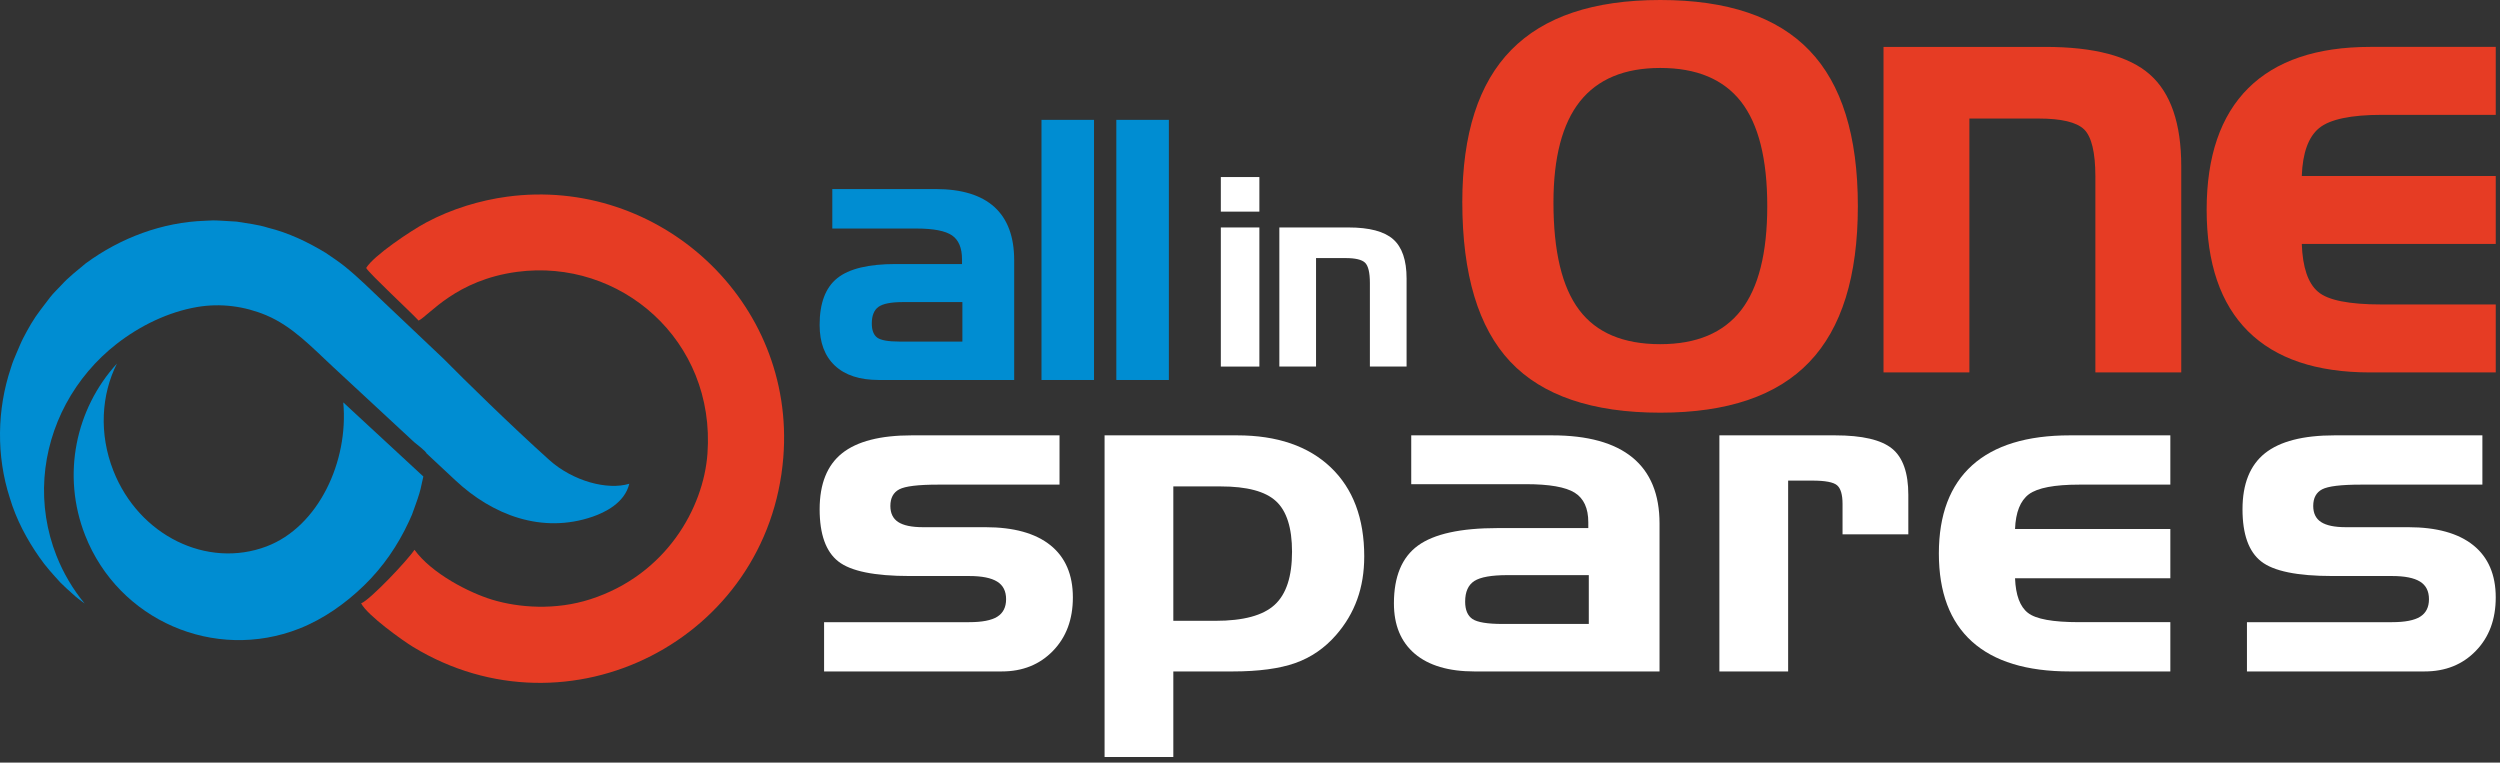 <svg width="436" height="133" viewBox="0 0 436 133" fill="none" xmlns="http://www.w3.org/2000/svg">
<rect x="0" y="0" width="436" height="133" fill="#333333" stroke="none"/>
<g clip-path="url(#clip0_1086_9)">
<path fill-rule="evenodd" clip-rule="evenodd" d="M156.824 59.571H167.839V52.683H157.477C155.413 52.683 154.001 52.957 153.212 53.515C152.432 54.073 152.042 55.041 152.042 56.421C152.042 57.59 152.358 58.41 152.98 58.875C153.613 59.338 154.897 59.57 156.824 59.57V59.571ZM145.155 32.97H163.152C167.691 32.97 171.113 34.012 173.42 36.096C175.727 38.192 176.874 41.288 176.874 45.406V66.267H153.242C149.937 66.267 147.388 65.436 145.608 63.771C143.828 62.098 142.942 59.738 142.942 56.663C142.942 52.882 143.964 50.165 146.007 48.523C148.061 46.868 151.451 46.048 156.211 46.048H167.774V45.216C167.774 43.247 167.195 41.857 166.036 41.056C164.867 40.255 162.802 39.856 159.811 39.856H145.153V32.969L145.155 32.97Z" fill="#008DD2"/>
<path fill-rule="evenodd" clip-rule="evenodd" d="M190.797 66.269H181.636V20.902H190.797V66.269Z" fill="#008DD2"/>
<path fill-rule="evenodd" clip-rule="evenodd" d="M203.85 66.269H194.688V20.902H203.85V66.269Z" fill="#008DD2"/>
<path fill-rule="evenodd" clip-rule="evenodd" d="M219.635 63.93H212.913V39.669H219.635V63.93Z" fill="white"/>
<path fill-rule="evenodd" clip-rule="evenodd" d="M219.635 36.908H212.913V30.877H219.635V36.908Z" fill="white"/>
<path fill-rule="evenodd" clip-rule="evenodd" d="M223.119 39.669H235.172C238.808 39.669 241.41 40.352 242.967 41.725C244.524 43.099 245.307 45.378 245.307 48.561V63.929H238.908V49.344C238.908 47.533 238.624 46.359 238.065 45.814C237.504 45.277 236.369 45.009 234.673 45.009H229.517V63.929H223.118V39.669H223.119Z" fill="white"/>
<path fill-rule="evenodd" clip-rule="evenodd" d="M192.638 75.925H215.755C222.728 75.925 228.162 77.787 232.072 81.498C235.968 85.209 237.923 90.392 237.923 97.033C237.923 99.755 237.521 102.254 236.702 104.521C235.882 106.8 234.646 108.882 232.992 110.771C231.023 113.024 228.665 114.652 225.919 115.628C223.158 116.605 219.507 117.1 214.964 117.1H204.628V132.022H192.638V75.925ZM204.628 84.832V108.271H211.96C216.833 108.271 220.269 107.346 222.296 105.484C224.323 103.634 225.33 100.549 225.33 96.225C225.33 92.059 224.395 89.116 222.54 87.41C220.685 85.691 217.465 84.832 212.894 84.832H204.628Z" fill="white"/>
<path fill-rule="evenodd" clip-rule="evenodd" d="M246.12 75.925H270.689C276.886 75.925 281.558 77.214 284.706 79.792C287.855 82.383 289.422 86.212 289.422 91.303V117.1H257.16C252.646 117.1 249.167 116.071 246.737 114.013C244.307 111.943 243.1 109.027 243.1 105.223C243.1 100.549 244.495 97.189 247.283 95.158C250.087 93.113 254.716 92.097 261.214 92.097H276.999V91.069C276.999 88.634 276.208 86.915 274.627 85.925C273.031 84.936 270.213 84.44 266.131 84.44H246.119V75.924L246.12 75.925ZM262.049 108.818H277.087V100.302H262.94C260.123 100.302 258.196 100.64 257.118 101.33C256.054 102.021 255.522 103.218 255.522 104.924C255.522 106.37 255.954 107.386 256.802 107.958C257.665 108.531 259.418 108.818 262.049 108.818Z" fill="white"/>
<path fill-rule="evenodd" clip-rule="evenodd" d="M299.86 75.925H320.031C324.761 75.925 328.067 76.693 329.966 78.23C331.863 79.766 332.812 82.462 332.812 86.303V93.192H321.339V87.879C321.339 86.265 321.023 85.184 320.39 84.637C319.758 84.091 318.32 83.817 316.063 83.817H311.851V117.101H299.861V75.926L299.86 75.925Z" fill="white"/>
<path fill-rule="evenodd" clip-rule="evenodd" d="M360.982 117.1C353.464 117.1 347.784 115.368 343.917 111.891C340.064 108.414 338.138 103.297 338.138 96.525C338.138 89.767 340.078 84.636 343.946 81.147C347.813 77.67 353.492 75.925 360.982 75.925H378.507V84.519H362.622C358.28 84.519 355.348 85.079 353.838 86.198C352.343 87.318 351.537 89.337 351.423 92.254H378.507V100.848H351.423C351.538 103.791 352.285 105.81 353.68 106.89C355.06 107.971 358.022 108.505 362.55 108.505H378.507V117.099H360.982V117.1Z" fill="white"/>
<path fill-rule="evenodd" clip-rule="evenodd" d="M391.869 108.506H417.171C419.414 108.506 421.053 108.193 422.074 107.555C423.095 106.917 423.612 105.901 423.612 104.495C423.612 103.101 423.094 102.072 422.06 101.434C421.01 100.783 419.386 100.458 417.171 100.458H406.792C400.653 100.458 396.498 99.611 394.342 97.906C392.171 96.2 391.093 93.166 391.093 88.817C391.093 84.389 392.402 81.134 395.003 79.05C397.62 76.967 401.66 75.925 407.137 75.925H432.928V84.519H411.722C408.272 84.519 406.029 84.792 404.98 85.339C403.944 85.886 403.427 86.85 403.427 88.243C403.427 89.518 403.888 90.456 404.793 91.043C405.713 91.642 407.151 91.942 409.12 91.942H419.989C424.948 91.942 428.73 92.996 431.346 95.092C433.948 97.189 435.256 100.223 435.256 104.195C435.256 108.01 434.106 111.122 431.791 113.505C429.476 115.901 426.501 117.099 422.849 117.099H391.868V108.505L391.869 108.506Z" fill="white"/>
<path fill-rule="evenodd" clip-rule="evenodd" d="M143.72 108.506H169.022C171.265 108.506 172.904 108.193 173.925 107.555C174.946 106.917 175.463 105.901 175.463 104.495C175.463 103.101 174.946 102.072 173.911 101.434C172.861 100.783 171.237 100.458 169.023 100.458H158.644C152.505 100.458 148.35 99.611 146.194 97.906C144.023 96.2 142.945 93.166 142.945 88.817C142.945 84.389 144.253 81.134 146.856 79.05C149.473 76.967 153.513 75.925 158.989 75.925H184.781V84.519H163.575C160.125 84.519 157.882 84.792 156.833 85.339C155.797 85.886 155.28 86.85 155.28 88.243C155.28 89.518 155.741 90.456 156.646 91.043C157.566 91.642 159.004 91.942 160.973 91.942H171.842C176.801 91.942 180.583 92.996 183.199 95.092C185.801 97.189 187.109 100.223 187.109 104.195C187.109 108.01 185.958 111.122 183.644 113.505C181.329 115.901 178.354 117.099 174.702 117.099H143.72V108.505V108.506Z" fill="white"/>
<path fill-rule="evenodd" clip-rule="evenodd" d="M413.371 64.952C403.981 64.952 396.888 62.564 392.058 57.77C387.247 52.976 384.841 45.921 384.841 36.584C384.841 27.265 387.264 20.19 392.095 15.378C396.924 10.586 404.017 8.179 413.372 8.179H435.258V20.029H415.419C409.996 20.029 406.334 20.8 404.447 22.344C402.58 23.888 401.575 26.671 401.431 30.693H435.258V42.543H401.431C401.575 46.6 402.508 49.383 404.25 50.873C405.974 52.365 409.672 53.099 415.329 53.099H435.258V64.949H413.372L413.371 64.952Z" fill="#E63C24"/>
<path fill-rule="evenodd" clip-rule="evenodd" d="M328.484 8.18H356.692C365.203 8.18 371.289 9.777 374.934 12.991C378.579 16.205 380.411 21.538 380.411 28.988V64.952H365.435V30.82C365.435 26.582 364.772 23.835 363.462 22.56C362.151 21.304 359.494 20.674 355.525 20.674H343.46V64.951H328.485V8.179L328.484 8.18Z" fill="#E63C24"/>
<path d="M255.025 35.231C255.025 23.348 257.867 14.501 263.568 8.704C269.252 2.907 277.908 0 289.55 0C301.272 0 309.943 2.938 315.564 8.8C321.201 14.661 324.01 23.702 324.01 35.938C324.01 48.174 321.2 57.23 315.564 63.123C309.944 69.016 301.272 71.972 289.55 71.972C277.699 71.972 268.979 69.001 263.391 63.076C257.819 57.15 255.025 47.869 255.025 35.231ZM289.55 11.851C283.303 11.851 278.646 13.794 275.547 17.68C272.464 21.566 270.923 27.459 270.923 35.328C270.923 43.854 272.416 50.101 275.419 54.067C278.407 58.033 283.112 60.024 289.551 60.024C295.877 60.024 300.567 58.049 303.634 54.115C306.685 50.181 308.21 44.127 308.21 35.937C308.21 27.715 306.685 21.645 303.634 17.727C300.567 13.809 295.878 11.851 289.551 11.851L289.55 11.851Z" fill="#E63C24"/>
<path d="M95.777 80.204C89.039 74.148 80.888 66.152 77.34 62.552C76.785 62.026 76.229 61.5 75.674 60.973C74.361 59.729 73.048 58.485 71.736 57.243C70.196 55.783 68.655 54.324 67.115 52.866C64.782 50.657 62.52 48.379 60.006 46.369C58.992 45.557 57.909 44.867 56.844 44.126C56.834 44.12 56.823 44.113 56.814 44.105C53.671 42.199 50.294 40.585 46.705 39.706C44.94 39.143 43.095 38.961 41.276 38.65L38.511 38.486C38.05 38.47 37.589 38.425 37.127 38.438L35.743 38.502C28.343 38.752 21.055 41.446 14.954 45.93C13.511 47.148 11.982 48.3 10.708 49.715C10.06 50.408 9.356 51.068 8.766 51.81L7.038 54.081C5.87 55.598 4.949 57.231 4.078 58.907C3.641 59.744 3.303 60.627 2.918 61.494C2.545 62.366 2.164 63.236 1.903 64.154C-0.532 71.377 -0.669 79.503 1.715 86.849C2.818 90.553 4.648 94.017 6.857 97.173C7.949 98.77 9.257 100.197 10.557 101.621C11.235 102.305 11.961 102.944 12.678 103.586C13.328 104.201 14.046 104.732 14.766 105.259C12.738 102.8 11.059 99.995 9.833 96.881C8.143 92.588 7.427 87.939 7.751 83.337C8.069 78.831 9.373 74.411 11.509 70.433C13.685 66.381 16.714 62.802 20.342 59.975C24.389 56.822 29.317 54.408 34.392 53.54C38.453 52.845 42.637 53.386 46.427 54.98C51.002 56.903 54.429 60.602 57.996 63.908C60.973 66.667 63.948 69.428 66.923 72.188C68.687 73.824 70.451 75.46 72.214 77.096C72.454 77.318 74.429 78.779 74.393 79.117L74.397 79.076L74.423 79.1C75.662 80.251 77.457 81.928 79.418 83.766C85.881 89.821 94.521 93.15 103.35 90.11C105.42 89.397 108.931 87.757 109.751 84.366C105.965 85.529 99.918 83.928 95.775 80.205L95.777 80.204Z" fill="#008DD2"/>
<path d="M59.864 70.175C60.83 80.442 55.553 91.868 46.468 95.301C36.131 99.205 24.233 93.432 19.769 82.089C17.231 75.642 17.663 68.831 20.394 63.407C13.221 71.265 10.696 82.811 14.855 93.379C20.679 108.177 37.396 115.452 52.195 109.628C56.404 107.972 60.262 105.241 63.495 102.1C66.801 98.89 69.38 95.125 71.316 90.951C71.497 90.558 71.674 90.164 71.846 89.767C72.284 88.517 72.775 87.281 73.147 86.011C73.299 85.494 73.435 84.972 73.532 84.439C73.631 83.994 73.735 83.548 73.834 83.102L59.864 70.175Z" fill="#008DD2"/>
<path fill-rule="evenodd" clip-rule="evenodd" d="M63.862 46.735C64.443 47.754 71.501 54.282 73.009 55.913C74.897 54.952 79.512 48.84 90.167 47.413C108.11 45.011 124.817 59.28 123.382 79.112C122.695 88.597 116.174 100.24 102.97 104.505C96.878 106.473 90.479 105.996 85.823 104.583C81.955 103.409 75.342 100.1 72.284 95.884C71.116 97.677 64.519 104.655 62.983 105.222C64.076 107.344 70.284 111.755 72.041 112.823C99.139 129.299 134.056 111.583 136.609 79.78C138.798 52.514 114.902 30.728 88.43 34.304C83.783 34.931 78.786 36.413 74.352 38.789C71.569 40.281 65.131 44.603 63.862 46.735Z" fill="#E63C24"/>
</g>
<defs>
<clipPath id="clip0_1086_9">
<rect width="435.257" height="132.022" fill="white"/>
</clipPath>
</defs>
</svg>
